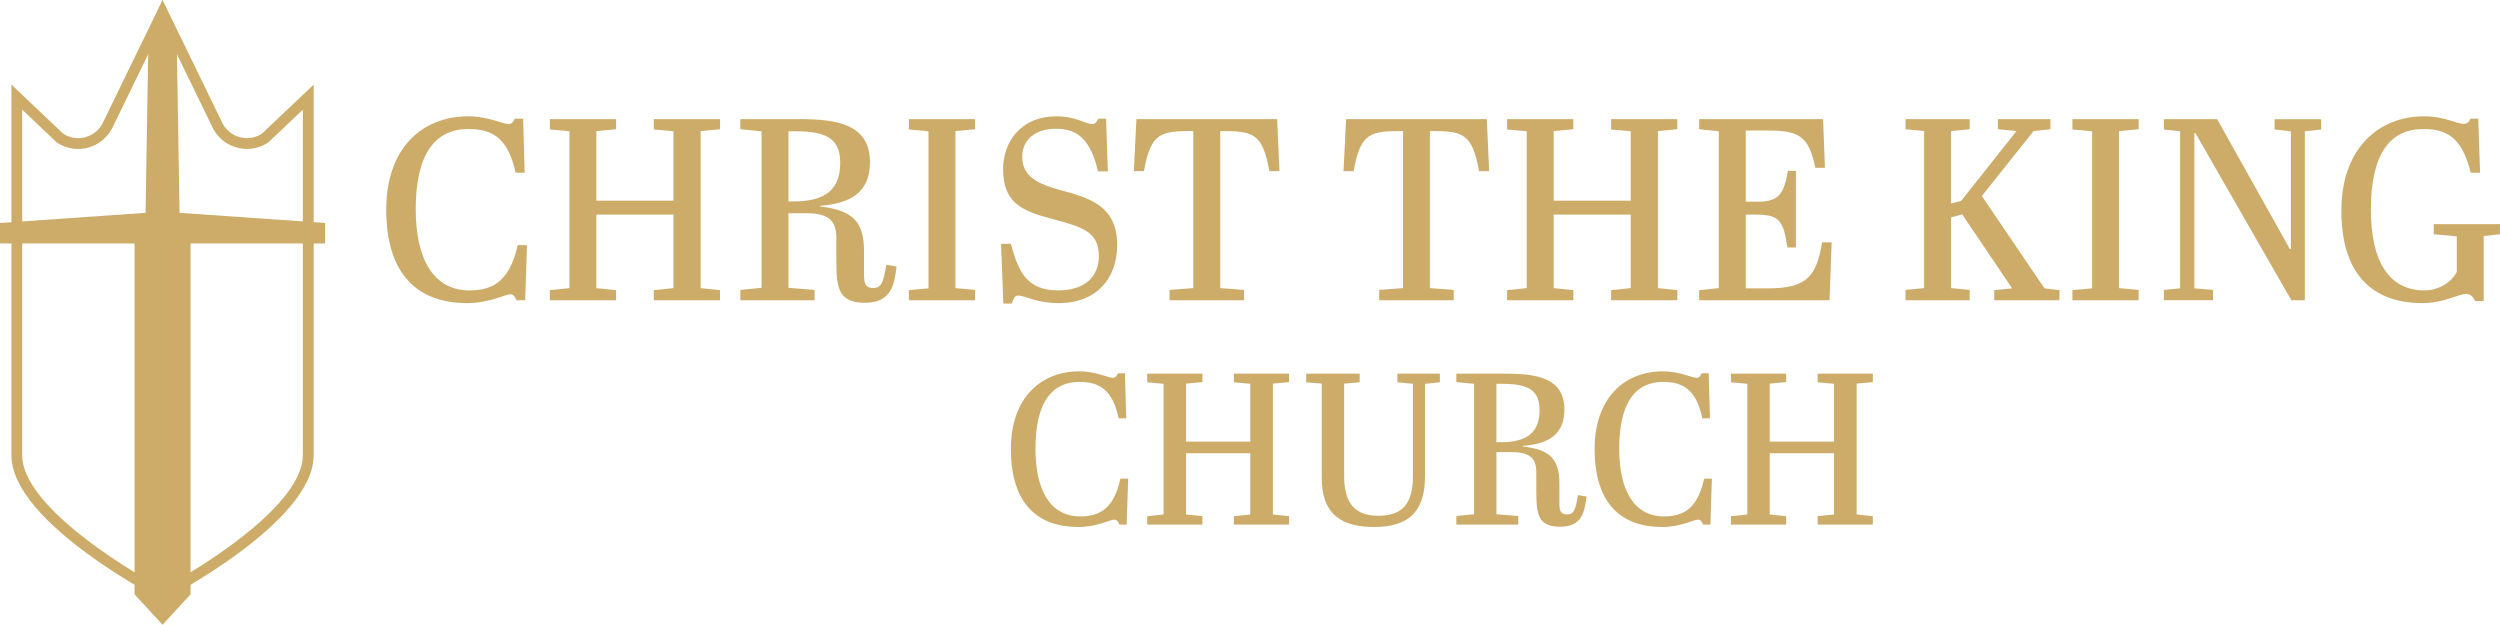 <?xml version="1.0" encoding="UTF-8"?> <svg xmlns="http://www.w3.org/2000/svg" id="a" version="1.1" viewBox="0 0 115.89 28.96"><!-- Generator: Adobe Illustrator 30.0.0, SVG Export Plug-In . SVG Version: 2.1.1 Build 123) --><defs><style> .st0 { fill: #cdac69; } .st1 { isolation: isolate; } </style></defs><path class="st0" d="M7.535,1.143l2.357,4.846c.313.564.909.915,1.555.915.339,0,.67-.097.957-.281l.04-.026.034-.033,1.561-1.48v16.022c0,2.246-4.496,5.1-6.505,6.165-2.01-1.066-6.505-3.92-6.505-6.165V5.085l1.561,1.48.034.033.04.026c.287.184.618.281.957.281.646,0,1.242-.351,1.568-.939L7.535,1.143M7.535,0l-2.794,5.747c-.235.422-.671.658-1.118.658-.235,0-.473-.065-.687-.202L.53,3.922v17.185c0,3.155,7.005,6.729,7.005,6.729,0,0,7.005-3.574,7.005-6.729V3.922l-2.405,2.28c-.214.137-.452.202-.687.202-.448,0-.884-.235-1.118-.658L7.535,0h0Z"></path><polygon class="st0" points="15.071 10.336 8.323 9.866 8.197 2.152 7.535 .893 6.877 1.973 6.747 9.866 0 10.336 0 11.286 6.238 11.286 6.238 27.553 7.535 28.96 8.833 27.553 8.833 11.286 15.071 11.286 15.071 10.336"></polygon><g class="st1"><g class="st1"><path class="st0" d="M19.271,9.697c0,2.339.84,3.766,2.495,3.766,1.224,0,1.895-.587,2.231-2.099h.432l-.084,2.555h-.396c-.084-.156-.132-.275-.3-.275-.228,0-.971.407-1.991.407-2.255,0-3.754-1.283-3.754-4.342,0-2.842,1.667-4.317,3.802-4.317.912,0,1.607.359,1.859.359.167,0,.216-.096.3-.251h.384l.072,2.506h-.42c-.335-1.535-1.007-2.026-2.183-2.026-1.547,0-2.447,1.151-2.447,3.718Z"></path><path class="st0" d="M27.646,9.301h3.574v-3.215l-.912-.084v-.479h3.07v.468l-.899.084v7.28l.899.096v.468h-3.07v-.468l.912-.096v-3.406h-3.574v3.406l.912.096v.468h-3.07v-.468l.911-.096v-7.269l-.911-.084v-.479h3.07v.468l-.912.084v3.227Z"></path><path class="st0" d="M36.55,9.889v3.453l1.211.097v.479h-3.442v-.479l.983-.097v-7.256l-.983-.096v-.468h2.771c1.775,0,3.238.276,3.238,1.991,0,1.427-.923,1.919-2.303,2.026v.036c1.475.168,2.027.672,2.027,2.063v1.067c0,.407.036.647.444.647.384,0,.468-.348.588-1.08l.479.084c-.108.78-.204,1.68-1.463,1.68-1.223,0-1.331-.66-1.331-1.967v-1.02c0-.78-.3-1.163-1.379-1.163h-.839ZM36.55,9.337h.24c1.511,0,2.159-.588,2.159-1.787,0-1.128-.647-1.464-2.086-1.464h-.312v3.251Z"></path><path class="st0" d="M43.042,6.086l-.911-.084v-.479h3.07v.468l-.912.084v7.28l.912.084v.479h-3.07v-.468l.911-.084v-7.28Z"></path></g><g class="st1"><path class="st0" d="M50.936,11.868c0-1.14-.755-1.344-2.23-1.739-1.379-.359-2.207-.768-2.207-2.291,0-1.211.78-2.446,2.471-2.446.912,0,1.355.359,1.643.359.168,0,.216-.096.3-.251h.36l.084,2.446h-.456c-.348-1.476-.948-1.979-1.955-1.979-.936,0-1.559.503-1.559,1.295,0,.959.768,1.271,1.799,1.559,1.283.349,2.603.708,2.603,2.531,0,1.535-.936,2.698-2.71,2.698-1.08,0-1.523-.348-1.883-.348-.168,0-.204.144-.3.372h-.384l-.108-2.771h.456c.348,1.295.744,2.158,2.183,2.158,1.211,0,1.895-.6,1.895-1.595Z"></path></g><g class="st1"><path class="st0" d="M59.312,7.934h-.468c-.324-1.787-.768-1.859-2.279-1.859v7.28l1.104.084v.479h-3.454v-.479l1.104-.084v-7.28c-1.523,0-1.967.072-2.291,1.859h-.468l.12-2.411h6.524l.108,2.411Z"></path><path class="st0" d="M69.031,7.934h-.468c-.323-1.787-.768-1.859-2.278-1.859v7.28l1.104.084v.479h-3.454v-.479l1.104-.084v-7.28c-1.523,0-1.968.072-2.291,1.859h-.468l.12-2.411h6.524l.107,2.411Z"></path><path class="st0" d="M72.021,9.301h3.574v-3.215l-.911-.084v-.479h3.07v.468l-.899.084v7.28l.899.096v.468h-3.07v-.468l.911-.096v-3.406h-3.574v3.406l.912.096v.468h-3.07v-.468l.911-.096v-7.269l-.911-.084v-.479h3.07v.468l-.912.084v3.227Z"></path><path class="st0" d="M84.512,5.523l.084,2.255h-.444c-.3-1.463-.755-1.727-2.206-1.727h-1.02v3.298h.587c.936,0,1.188-.372,1.368-1.428h.371v3.551h-.396c-.18-1.26-.396-1.523-1.451-1.523h-.479v3.418h1.007c1.775,0,2.267-.504,2.531-2.135h.443l-.096,2.687h-6.045v-.468l.911-.096v-7.269l-.911-.096v-.468h5.745Z"></path><path class="st0" d="M91.305,5.523v.468l-.863.084v3.358l.468-.12,2.566-3.238-.863-.084v-.468h2.435v.468l-.779.084-2.398,3.011,2.902,4.281.695.084v.468h-3.022v-.468l.828-.084-2.315-3.43-.516.144v3.274l.863.084v.479h-2.974v-.479l.863-.084v-7.28l-.863-.084v-.468h2.974Z"></path><path class="st0" d="M96.981,6.086l-.911-.084v-.479h3.07v.468l-.911.084v7.28l.911.084v.479h-3.07v-.468l.911-.084v-7.28Z"></path></g><g class="st1"><path class="st0" d="M106.843,13.918h-.624l-4.449-7.748h-.048v7.196l.863.072v.479h-2.278v-.479l.755-.072v-7.28l-.755-.084v-.479h2.471l3.37,6.021h.048v-5.457l-.756-.084v-.479h2.159v.479l-.756.084v7.832Z"></path></g><g class="st1"><path class="st0" d="M109.905,9.733c0,2.362.827,3.729,2.482,3.729.611,0,1.224-.336,1.499-.852v-1.654l-1.067-.097v-.468h3.07v.468l-.756.084v3.011h-.396c-.084-.156-.168-.324-.42-.324-.384,0-1.007.42-2.026.42-2.267,0-3.754-1.283-3.754-4.281,0-2.902,1.739-4.378,3.838-4.378.947,0,1.475.348,1.835.348.18,0,.228-.084.312-.239h.36l.084,2.506h-.433c-.359-1.415-.911-2.026-2.183-2.026-1.559,0-2.446,1.14-2.446,3.754Z"></path></g><g class="st1"><path class="st0" d="M48,20.801c0,1.948.699,3.138,2.079,3.138,1.02,0,1.579-.489,1.859-1.749h.36l-.07,2.129h-.33c-.07-.13-.11-.229-.25-.229-.19,0-.81.34-1.659.34-1.879,0-3.128-1.069-3.128-3.618,0-2.369,1.389-3.599,3.168-3.599.759,0,1.339.3,1.549.3.14,0,.18-.079.25-.21h.32l.06,2.089h-.35c-.28-1.279-.84-1.688-1.819-1.688-1.289,0-2.039.959-2.039,3.099Z"></path><path class="st0" d="M54.979,20.471h2.979v-2.679l-.76-.07v-.399h2.559v.39l-.75.07v6.066l.75.08v.39h-2.559v-.39l.76-.08v-2.839h-2.979v2.839l.76.08v.39h-2.559v-.39l.759-.08v-6.057l-.759-.07v-.399h2.559v.39l-.76.07v2.688Z"></path><path class="st0" d="M65.497,22.09v-4.298l-.719-.07v-.399h1.969v.399l-.689.07v4.268c0,1.479-.59,2.369-2.35,2.369-1.509,0-2.438-.57-2.438-2.279v-4.367l-.72-.061v-.399h2.479v.399l-.72.061v4.258c0,1.069.319,1.868,1.589,1.868,1.119,0,1.599-.579,1.599-1.818Z"></path></g><g class="st1"><path class="st0" d="M69.369,20.96v2.879l1.01.08v.399h-2.868v-.399l.819-.08v-6.047l-.819-.08v-.39h2.309c1.479,0,2.698.229,2.698,1.659,0,1.189-.77,1.599-1.919,1.688v.03c1.229.14,1.689.56,1.689,1.719v.89c0,.34.029.54.369.54.32,0,.391-.29.49-.899l.399.07c-.09.649-.17,1.398-1.219,1.398-1.02,0-1.109-.55-1.109-1.639v-.85c0-.649-.25-.97-1.149-.97h-.7ZM69.369,20.5h.2c1.259,0,1.799-.489,1.799-1.488,0-.939-.54-1.22-1.739-1.22h-.26v2.708Z"></path></g><g class="st1"><path class="st0" d="M75.06,20.801c0,1.948.699,3.138,2.078,3.138,1.02,0,1.579-.489,1.859-1.749h.359l-.069,2.129h-.33c-.07-.13-.11-.229-.25-.229-.189,0-.81.34-1.659.34-1.879,0-3.128-1.069-3.128-3.618,0-2.369,1.389-3.599,3.168-3.599.76,0,1.34.3,1.549.3.141,0,.181-.079.25-.21h.32l.06,2.089h-.35c-.28-1.279-.84-1.688-1.819-1.688-1.289,0-2.038.959-2.038,3.099Z"></path><path class="st0" d="M82.039,20.471h2.979v-2.679l-.76-.07v-.399h2.559v.39l-.75.07v6.066l.75.08v.39h-2.559v-.39l.76-.08v-2.839h-2.979v2.839l.76.08v.39h-2.559v-.39l.759-.08v-6.057l-.759-.07v-.399h2.559v.39l-.76.07v2.688Z"></path></g></g></svg> 
